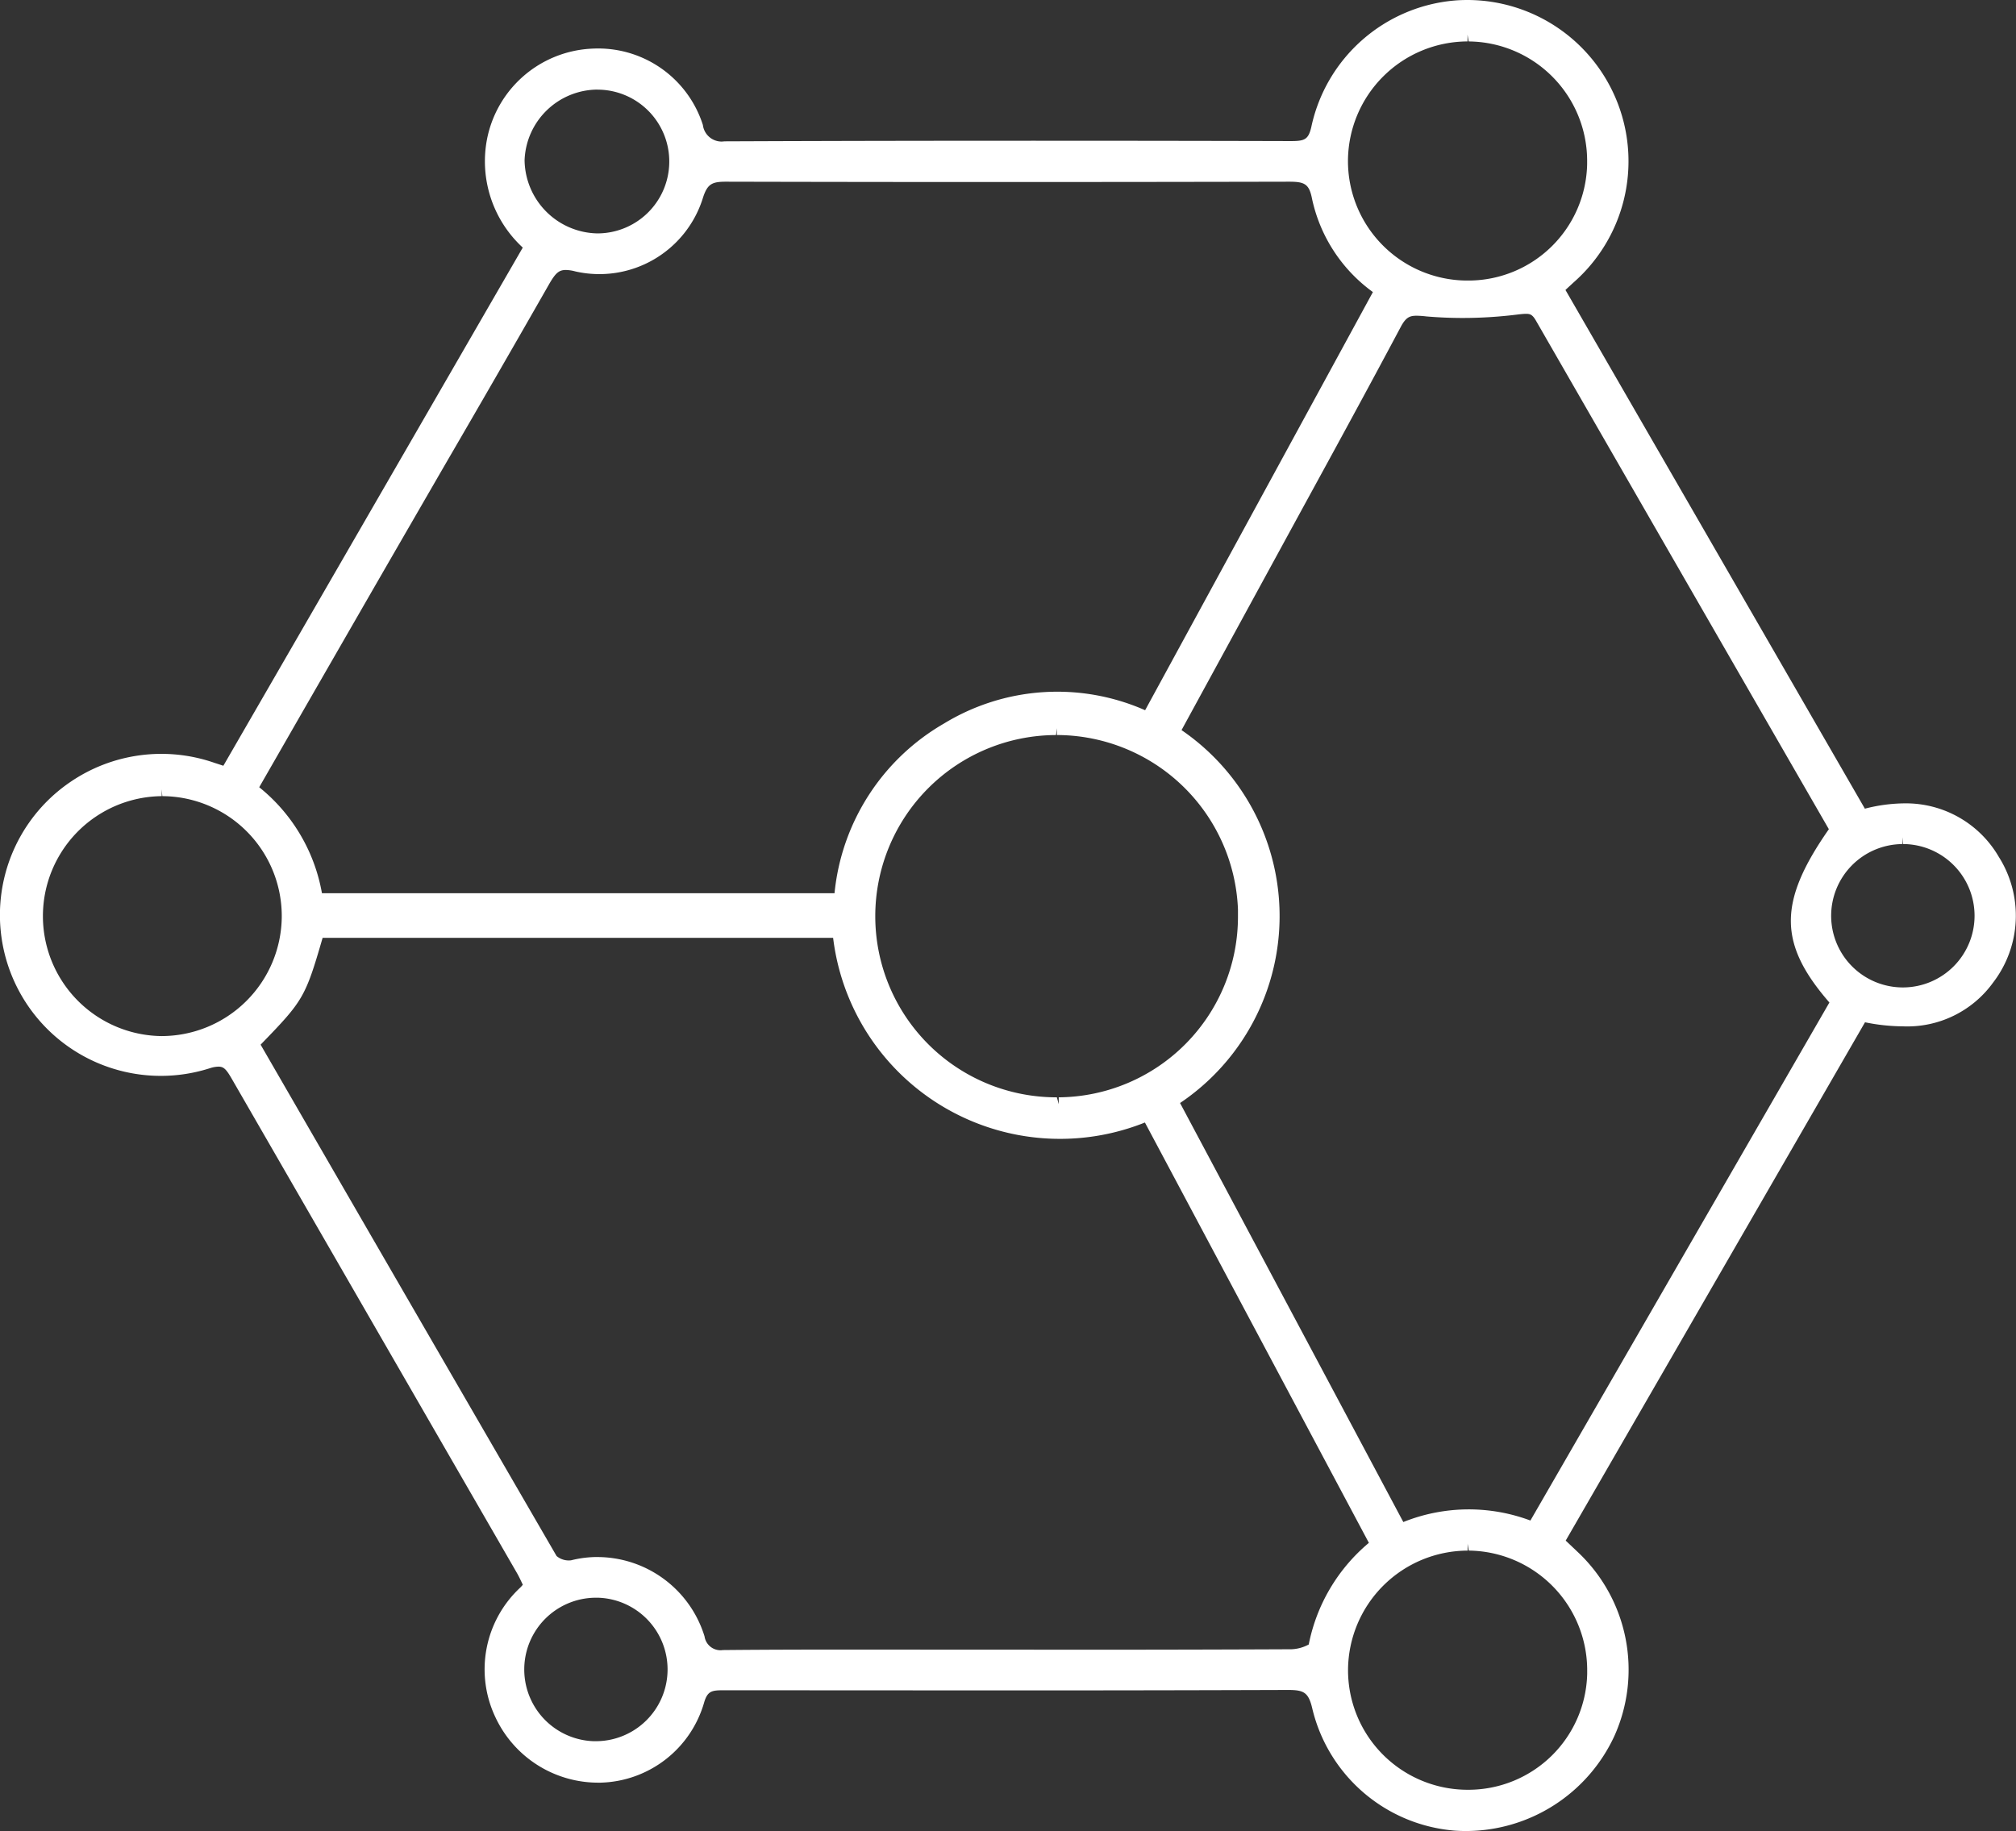 <svg id="Group_18753" data-name="Group 18753" xmlns="http://www.w3.org/2000/svg" xmlns:xlink="http://www.w3.org/1999/xlink" width="117.778" height="107.002" viewBox="0 0 117.778 107.002">
  <rect x="0" y="0" width="117.778" height="107.002" fill="#333333" stroke="none"/>
  <defs>
    <clipPath id="clip-path">
      <rect id="Rectangle_2747" data-name="Rectangle 2747" width="117.778" height="107.002" fill="none"/>
    </clipPath>
  </defs>
  <g id="Group_18754" data-name="Group 18754" clip-path="url(#clip-path)">
    <path id="Path_10560" data-name="Path 10560" d="M85.651,106.991q-.33,0-.665-.023a9.325,9.325,0,0,1-8.318-7.127c-.222-.958-.5-1.093-1.419-1.093q-8.856.03-17.717.026L42.36,98.766c-.732,0-1,.005-1.21.667a6.468,6.468,0,0,1-6.072,4.732h-.143a6.627,6.627,0,0,1-5.992-3.823A6.52,6.52,0,0,1,30.4,92.761c.042-.042.088-.094.144-.161l-.034-.07c-.1-.212-.2-.43-.322-.638Q21.869,77.478,13.55,63.053c-.339-.591-.487-.727-.789-.727a1.732,1.732,0,0,0-.495.091,9.4,9.4,0,0,1-8.2-16.694,9.429,9.429,0,0,1,8.473-1.145c.141.044.51.167.51.167L30.541,14.467A6.854,6.854,0,0,1,28.46,8.094a6.558,6.558,0,0,1,6.007-5.245c.155-.01.313-.016.47-.016A6.419,6.419,0,0,1,41.063,7.3a1.105,1.105,0,0,0,1.083.972,1.271,1.271,0,0,0,.173-.013c6.064-.025,12.069-.035,18.071-.035q7.5,0,15.007.02c.812,0,1.036-.079,1.209-.81A9.379,9.379,0,0,1,84.984.03c.252-.021.5-.03.751-.03a9.421,9.421,0,0,1,6.2,16.5l-.479.442,17.493,30.311a9.5,9.5,0,0,1,2.319-.311,6.273,6.273,0,0,1,5.506,3.128,6.42,6.42,0,0,1-.328,7.336,6.184,6.184,0,0,1-5.289,2.565,11.228,11.228,0,0,1-2.2-.237L91.471,90.021l.708.671a9.444,9.444,0,0,1,2.133,10.753,9.568,9.568,0,0,1-8.661,5.546m.09-16.385a7.009,7.009,0,0,0-6.986,6.922,6.986,6.986,0,0,0,6.921,7.052l.15,0a6.939,6.939,0,0,0,6.9-6.778v-.14a6.994,6.994,0,0,0-6.92-7.057l-.066-.4ZM34.809,93.358a4.193,4.193,0,0,0-.117,8.384h.152a4.193,4.193,0,0,0,.088-8.384Zm.116-2.376a6.559,6.559,0,0,1,6.236,4.638.945.945,0,0,0,.922.808,1.038,1.038,0,0,0,.147-.011c2.389-.023,4.717-.028,7.045-.028l14.768.007q5.7,0,11.4-.026a2.3,2.3,0,0,0,1.016-.279,10.355,10.355,0,0,1,3.513-5.939L66.888,65.591A13.353,13.353,0,0,1,48.672,54.8H18.848c-1.012,3.485-1.129,3.673-3.621,6.24l0,.005q8.6,14.89,17.289,29.877a1.1,1.1,0,0,0,.713.259,1.17,1.17,0,0,0,.132-.008,6.311,6.311,0,0,1,1.562-.193m47.061-2.044a10.274,10.274,0,0,1,7.425-.088l17.468-30.269c-2.994-3.442-3-5.874-.032-10.127Q98.294,33.616,89.734,18.738c-.212-.371-.36-.4-.58-.4-.13,0-.274.016-.436.033a26.026,26.026,0,0,1-3.252.209c-.71,0-1.429-.031-2.137-.091a5.272,5.272,0,0,0-.564-.04c-.411,0-.632.091-.933.658-1.915,3.6-3.9,7.237-5.824,10.755l-6.981,12.8a13.168,13.168,0,0,1-.086,21.79ZM61.695,42.951a10.584,10.584,0,0,0,.048,21.168l.11.4,0-.4A10.554,10.554,0,0,0,72.324,53.506l0-.369A10.608,10.608,0,0,0,61.746,42.95v-.4ZM9.449,46.521A7.01,7.01,0,0,0,9.421,60.54h0a7.03,7.03,0,0,0,7.04-6.979,7.009,7.009,0,0,0-6.979-7.04l-.034-.4Zm101.684,2.8a4.193,4.193,0,0,0-4.154,4.223,4.189,4.189,0,1,0,4.189-4.224v-.4ZM48.754,52.192a12.912,12.912,0,0,1,6.4-9.917A12.71,12.71,0,0,1,66.9,41.5L80.207,17.066A9.076,9.076,0,0,1,76.648,11.6c-.17-.862-.44-.983-1.35-.983q-8.218.018-16.438.019t-16.437-.019c-.812,0-1.086.119-1.347.913a6.334,6.334,0,0,1-7.469,4.328,2.271,2.271,0,0,0-.55-.082c-.4,0-.6.172-.98.833q-3.049,5.34-6.141,10.654l-3.114,5.388c-1.737,3.012-3.471,6.027-5.223,9.073L15.144,46a10.222,10.222,0,0,1,3.665,6.194ZM85.736,2.421a7.007,7.007,0,0,0-6.985,6.923,6.984,6.984,0,0,0,6.924,7.049l.138,0a6.943,6.943,0,0,0,6.91-6.8V9.474A6.981,6.981,0,0,0,85.8,2.422l-.065-.4ZM34.91,5.235A4.285,4.285,0,0,0,30.647,9.36a4.335,4.335,0,0,0,4.243,4.278,4.2,4.2,0,0,0,.02-8.4" fill="#fff"/>
  </g>
</svg>
